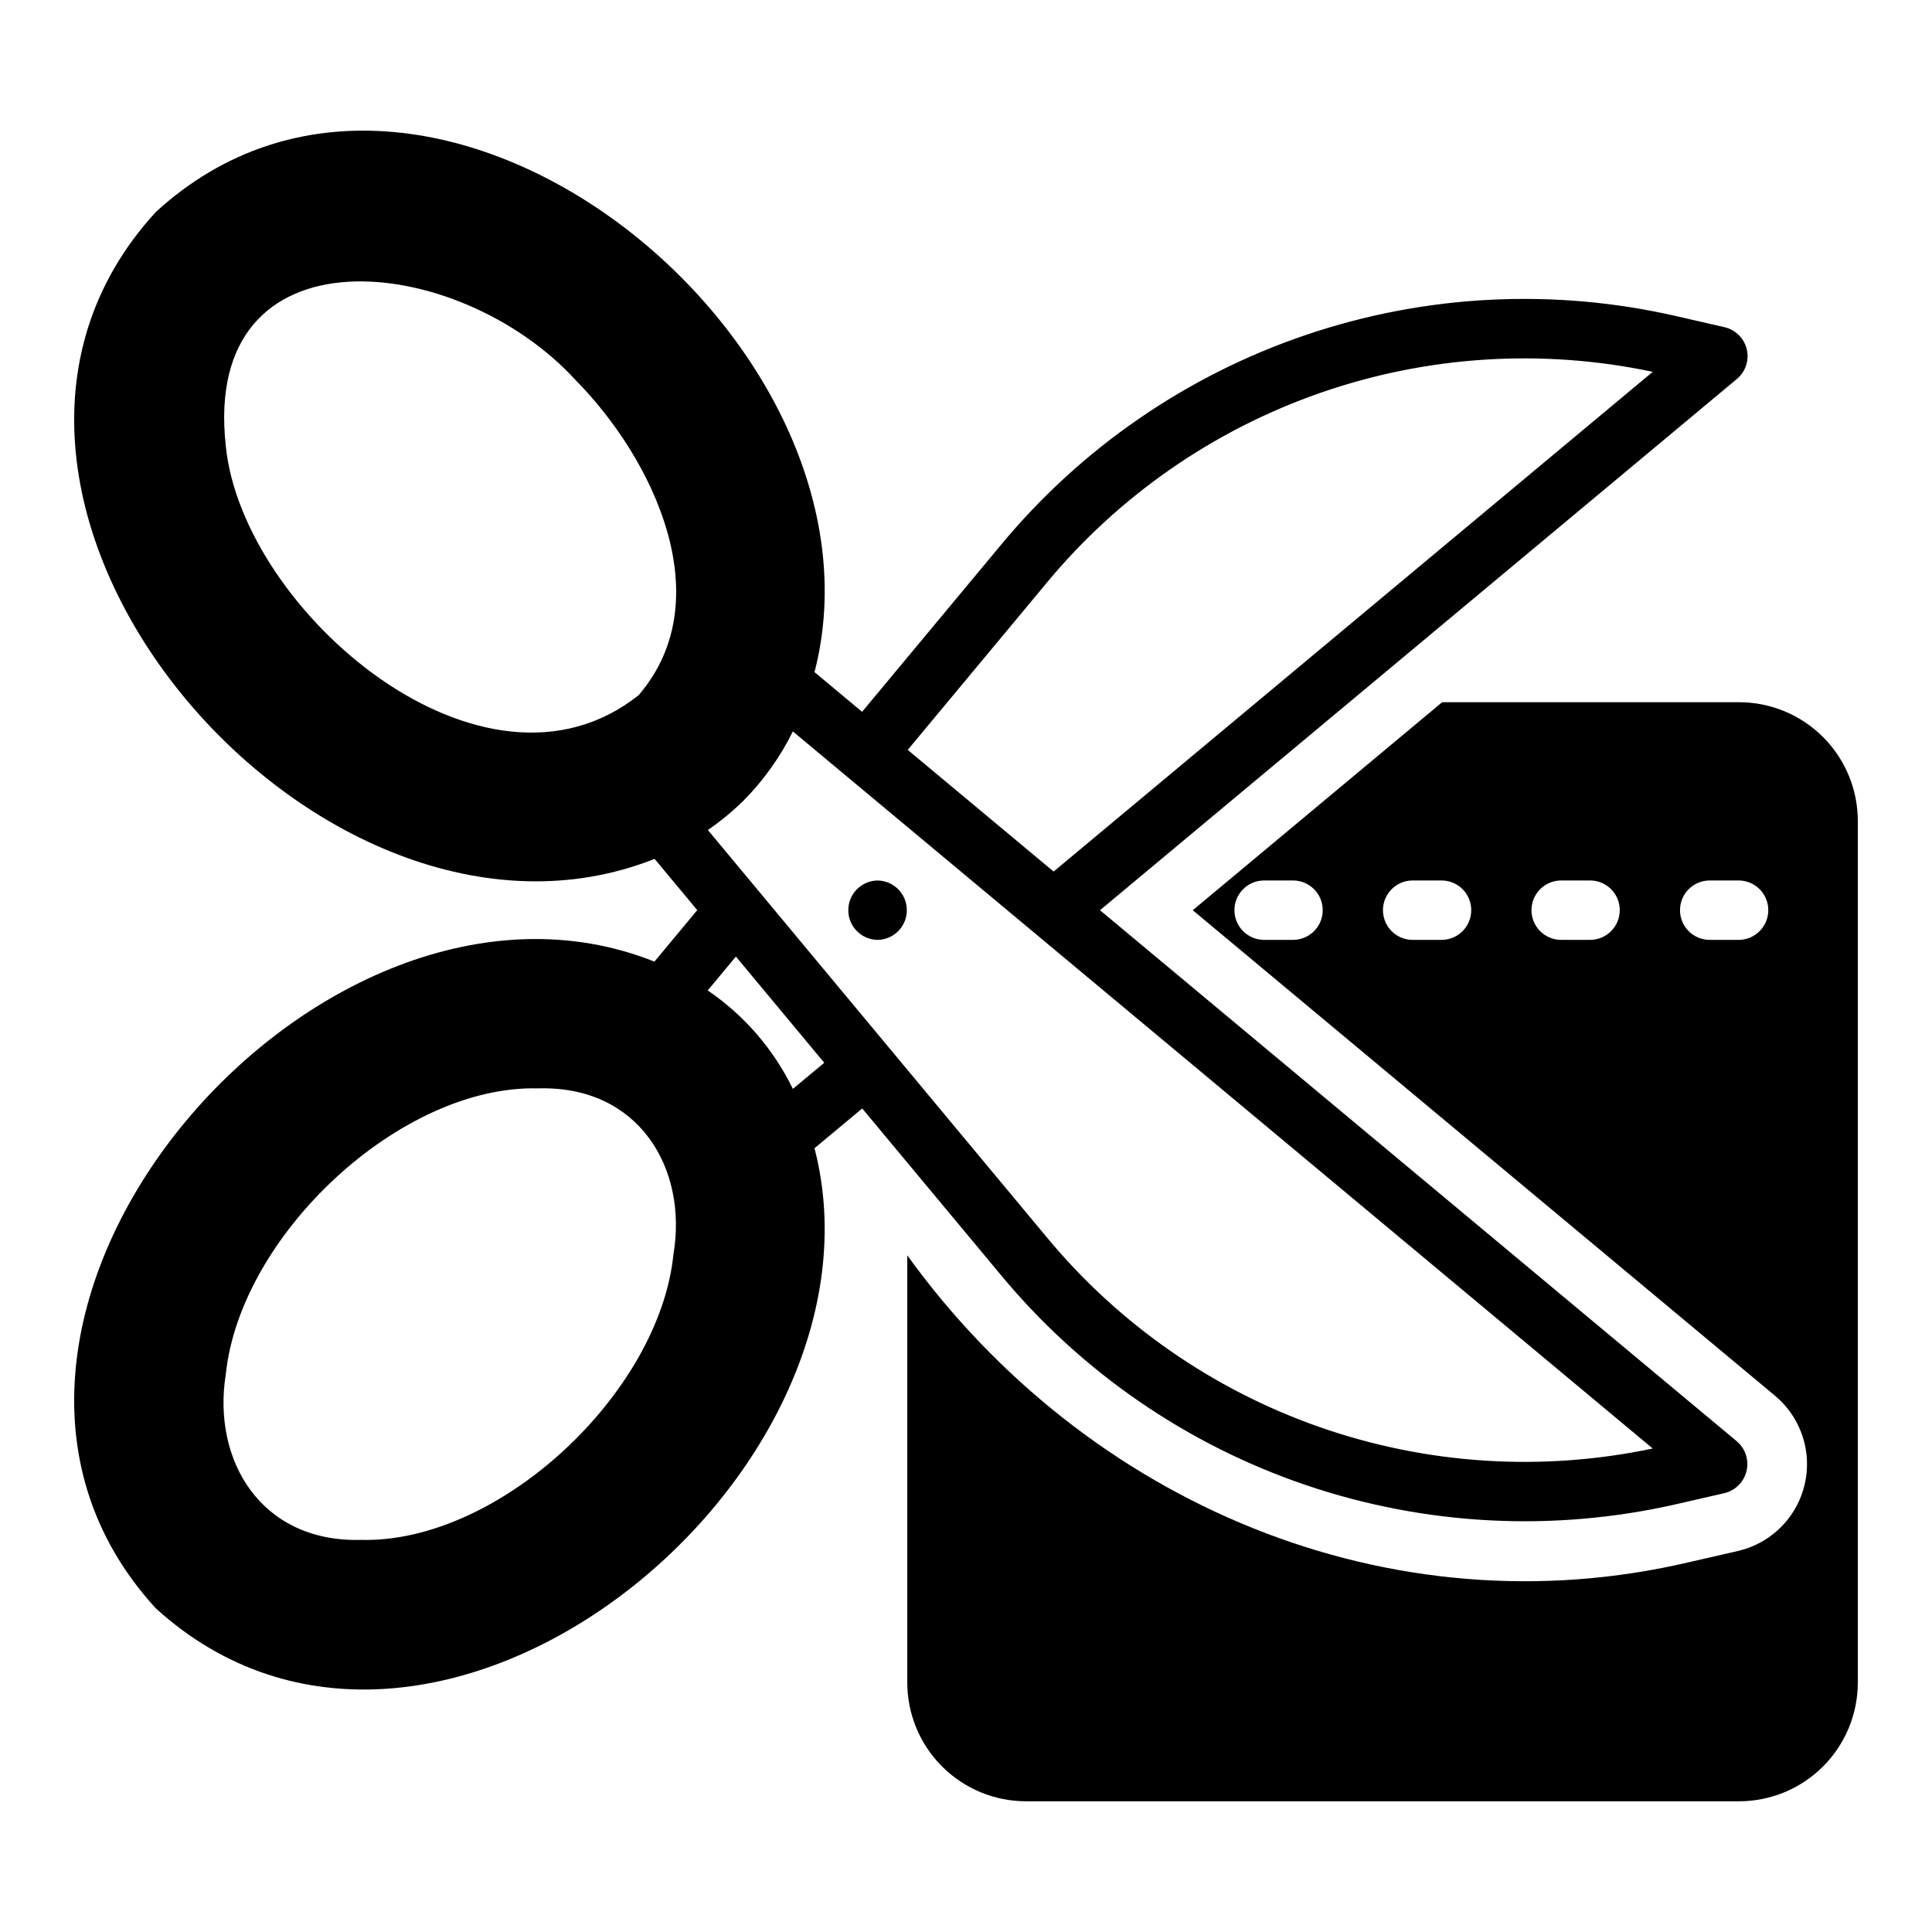 <?xml version="1.0" encoding="UTF-8"?>
<!-- Uploaded to: SVG Repo, www.svgrepo.com, Generator: SVG Repo Mixer Tools -->
<svg fill="#000000" width="800px" height="800px" version="1.1" viewBox="144 144 512 512" xmlns="http://www.w3.org/2000/svg">
 <g>
  <path d="m409.16 481.79c21.301 25.738 49.336 45.055 80.973 55.789 31.641 10.738 65.641 12.477 98.207 5.019l12.676-2.906c2.887-0.703 5.141-2.965 5.832-5.856 0.691-2.891-0.293-5.926-2.551-7.859l-168.79-140.76 168.79-140.79c2.297-1.918 3.309-4.969 2.609-7.875-0.695-2.91-2.981-5.172-5.894-5.84l-12.691-2.914c-32.559-7.488-66.559-5.777-98.199 4.949-31.641 10.727-59.676 30.043-80.965 55.789l-36.691 44.102-12.609-10.516c22.594-87.367-101.96-188.61-174.59-121.91-69.414 75.715 42.902 206.83 132.21 171.4l11.301 13.582-11.344 13.645c-89.043-35.527-201.64 95.523-132.17 171.36 73.242 66.672 197.11-34.809 174.59-121.91l12.648-10.535zm-95.895-153.58c-41.078 32.727-105.02-22.234-109.42-65.969-6.523-58.781 61.602-51.551 92.73-17.477 20.516 20.785 38.48 58.023 16.691 83.445zm9.211 148.15c-3.715 36.883-46.254 76.672-82.816 75.727-26.629 0.707-39.484-21.238-35.816-43.926 3.828-36.867 46.305-76.703 82.812-75.727 26.656-0.789 39.633 21.238 35.82 43.922zm98.785-177.75-0.004-0.004c19.125-23.121 44.211-40.574 72.543-50.457 28.336-9.883 58.832-11.824 88.191-5.613l-158.77 132.43-38.664-32.242zm-80.129 57.465c5.281-5.344 9.664-11.5 12.984-18.238l227.87 190.03c-29.363 6.203-59.867 4.246-88.199-5.652s-53.418-27.363-72.531-50.504l-89.668-107.75c3.406-2.336 6.602-4.977 9.543-7.879zm12.988 76.496c-5.117-10.52-12.895-19.516-22.566-26.094l7.465-8.977 23.418 28.141z"/>
  <path d="m604.85 330.1h-78.672l-66.086 55.121 154.3 128.66c4.523 3.777 7.473 9.109 8.27 14.949 0.793 5.844-0.625 11.77-3.977 16.617-3.356 4.848-8.398 8.266-14.141 9.586l-12.676 2.906c-79.59 18.785-160.01-15.543-207.43-81.258v113.19c0 8.352 3.316 16.359 9.223 22.266 5.902 5.906 13.914 9.223 22.266 9.223h188.93-0.004c8.352 0 16.363-3.316 22.266-9.223 5.906-5.906 9.223-13.914 9.223-22.266v-228.29c0-8.352-3.316-16.359-9.223-22.266-5.902-5.902-13.914-9.223-22.266-9.223zm-118.08 62.977h-7.871c-4.301-0.059-7.758-3.566-7.758-7.871 0-4.305 3.457-7.812 7.762-7.871h7.871c4.305 0.059 7.762 3.566 7.762 7.871 0 4.305-3.457 7.812-7.762 7.871zm39.359 0h-7.871 0.004c-4.305-0.059-7.762-3.566-7.762-7.871 0-4.305 3.457-7.812 7.762-7.871h7.871c4.305 0.059 7.762 3.566 7.762 7.871 0 4.305-3.457 7.812-7.762 7.871zm39.359 0h-7.871 0.004c-4.305-0.059-7.762-3.566-7.762-7.871 0-4.305 3.457-7.812 7.762-7.871h7.871c4.305 0.059 7.762 3.566 7.762 7.871 0 4.305-3.457 7.812-7.762 7.871zm39.359 0h-7.871 0.004c-4.305-0.059-7.762-3.566-7.762-7.871 0-4.305 3.457-7.812 7.762-7.871h7.871c4.305 0.059 7.762 3.566 7.762 7.871 0 4.305-3.457 7.812-7.762 7.871z"/>
  <path d="m376.56 377.34c-4.301 0.062-7.754 3.57-7.754 7.871s3.453 7.809 7.758 7.871c4.301-0.062 7.754-3.57 7.754-7.871 0-4.305-3.453-7.809-7.758-7.871z"/>
 </g>
</svg>